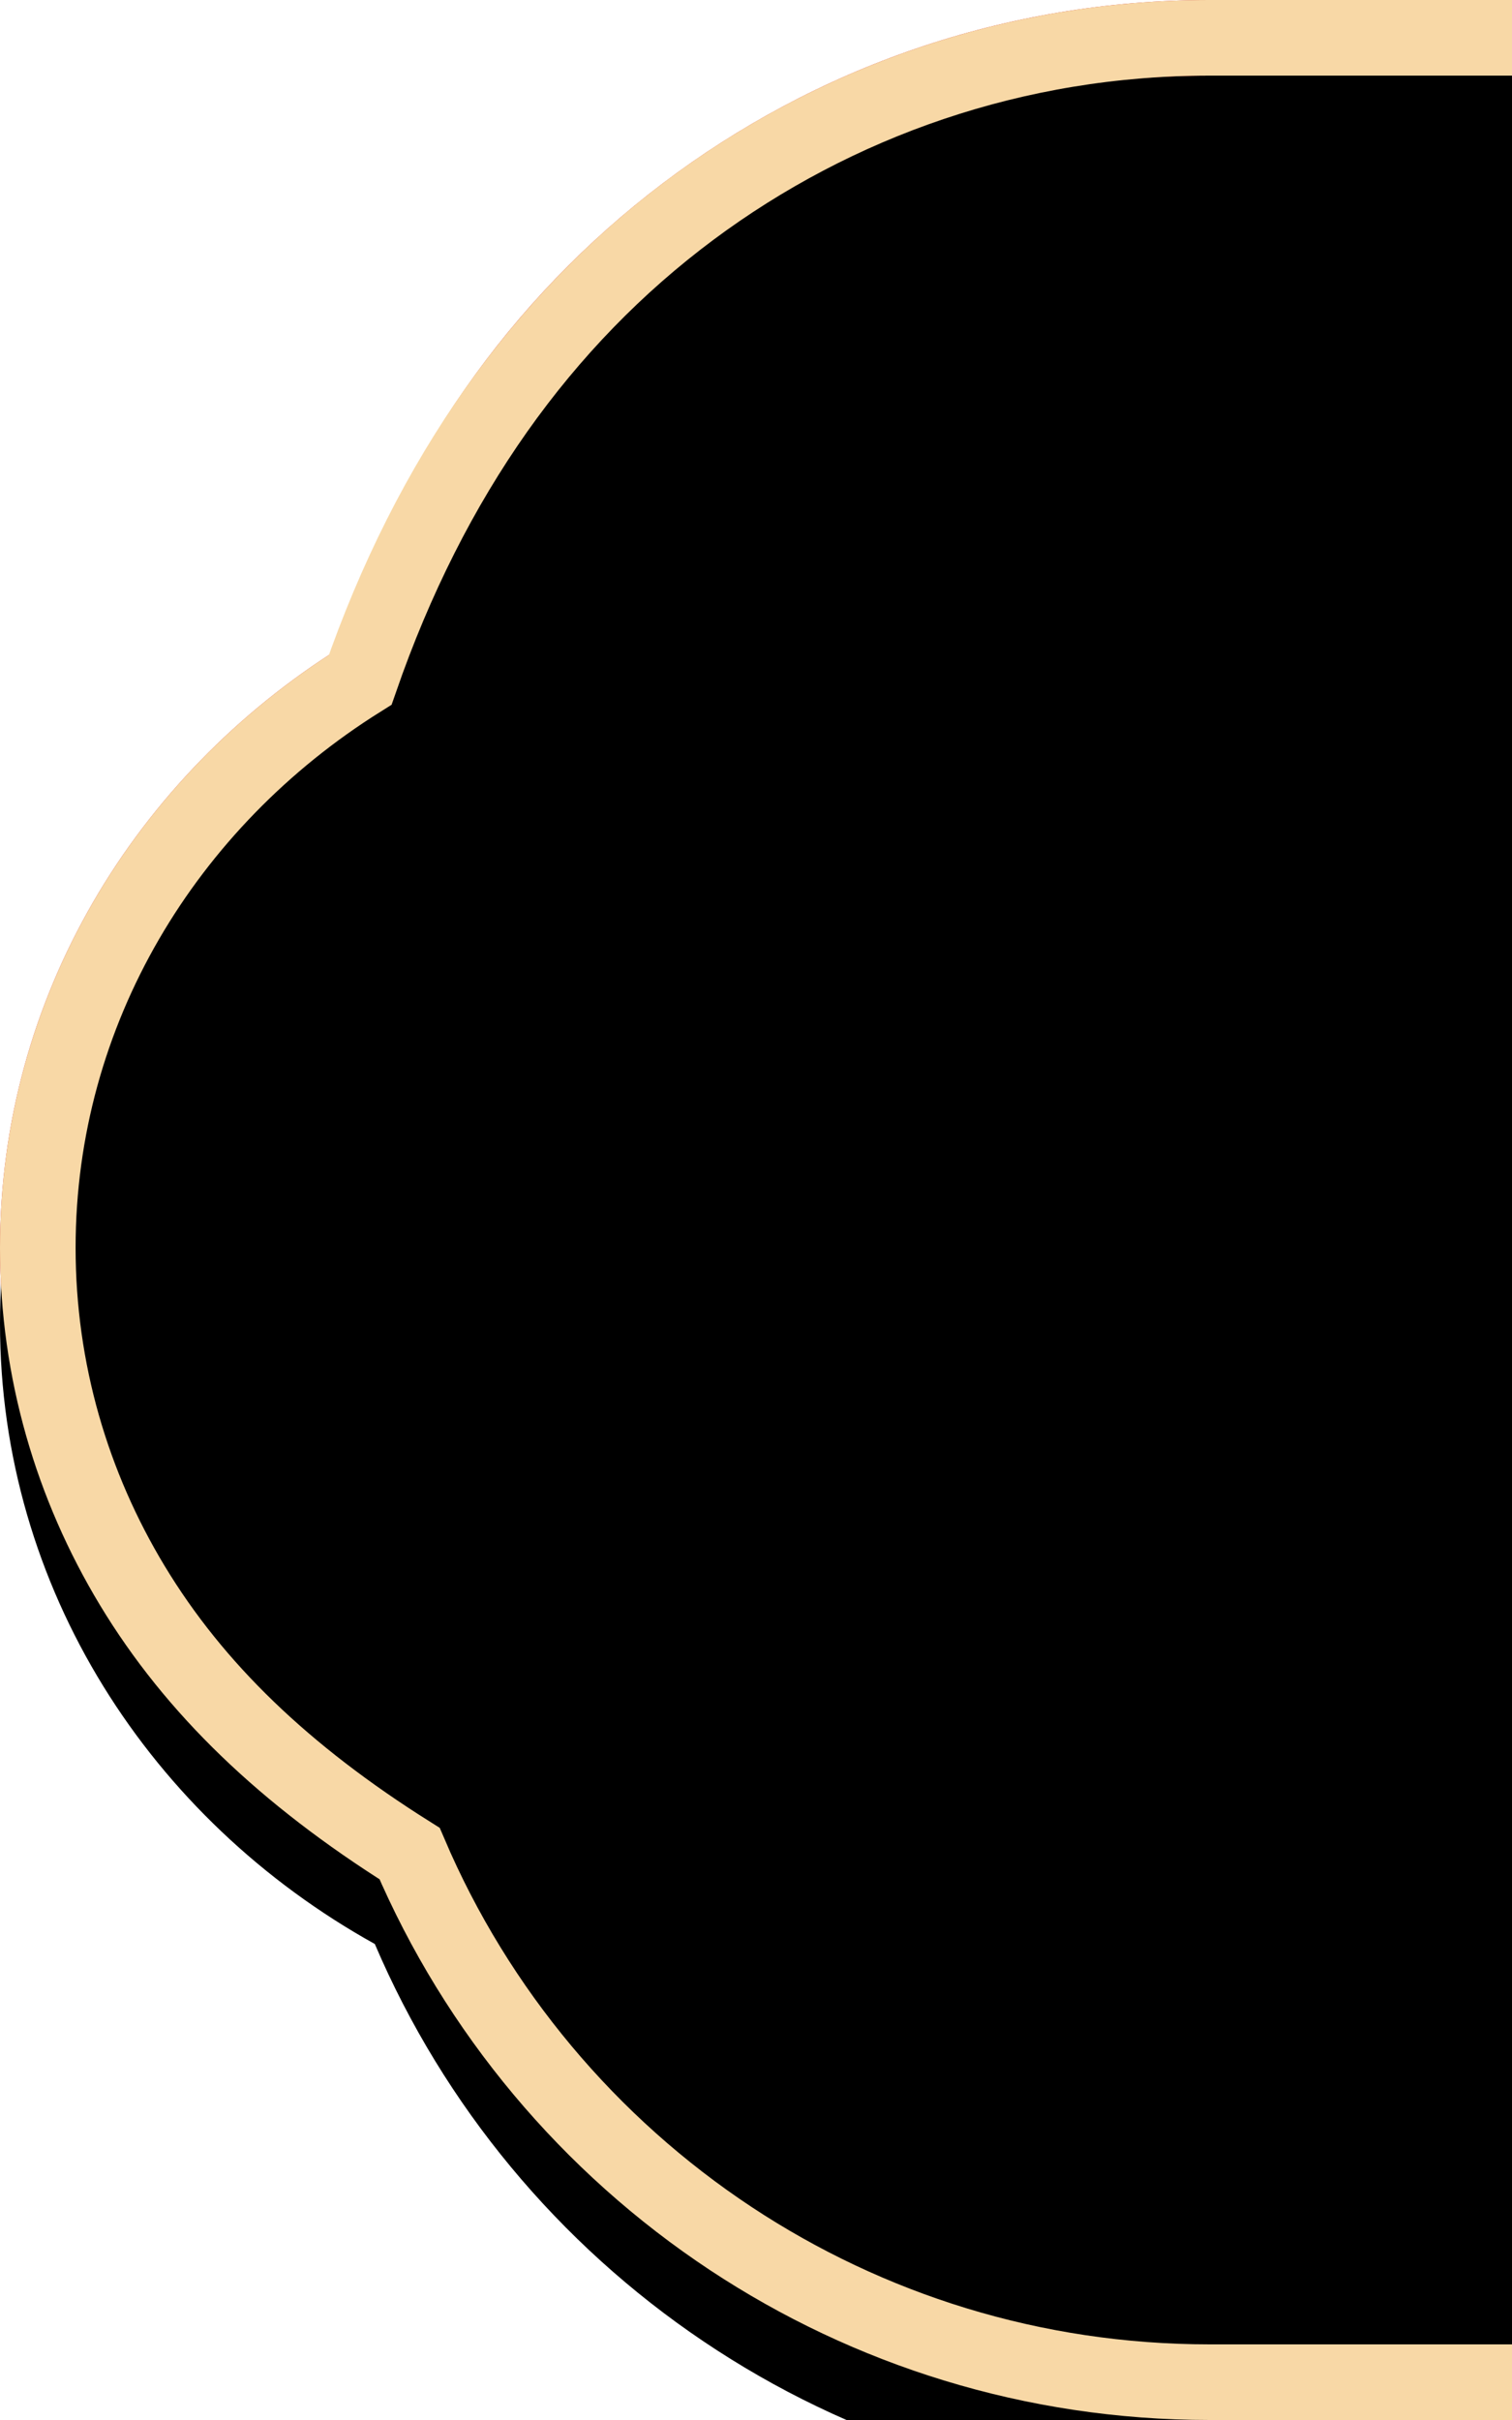 <?xml version="1.0" encoding="UTF-8"?>
<svg width="20px" height="32px" viewBox="0 0 20 32" version="1.1" xmlns="http://www.w3.org/2000/svg" xmlns:xlink="http://www.w3.org/1999/xlink">
    <title>形状结合备份 5</title>
    <defs>
        <path d="M189,0 C194.434,1.20238464e-14 199.024,3.612 200.501,8.565 C203.211,10.264 205,13.184 205,16.5 C205,20 203.008,23.058 200.042,24.706 C198.212,28.994 193.957,32 189,32 L16,32 C11.043,32 6.788,28.994 4.958,24.706 C1.992,23.058 0,20 0,16.5 C0,13.184 1.789,10.264 4.5,8.565 C5.976,3.612 10.566,-4.58253052e-16 16,0 L189,0 Z" id="path-1"></path>
        <filter x="-1.0%" y="-6.2%" width="102.0%" height="112.5%" filterUnits="objectBoundingBox" id="filter-2">
            <feGaussianBlur stdDeviation="1.5" in="SourceAlpha" result="shadowBlurInner1"></feGaussianBlur>
            <feOffset dx="0" dy="1" in="shadowBlurInner1" result="shadowOffsetInner1"></feOffset>
            <feComposite in="shadowOffsetInner1" in2="SourceAlpha" operator="arithmetic" k2="-1" k3="1" result="shadowInnerInner1"></feComposite>
            <feColorMatrix values="0 0 0 0 0   0 0 0 0 0   0 0 0 0 0  0 0 0 0.5 0" type="matrix" in="shadowInnerInner1"></feColorMatrix>
        </filter>
    </defs>
    <g id="页面-1" stroke="none" stroke-width="1" fill="none" fill-rule="evenodd">
        <g id="年货节" transform="translate(-85, -96)">
            <g id="banner文案" transform="translate(77, 40)">
                <g id="形状结合备份-5" transform="translate(8, 56)">
                    <use fill="#CB291D" fill-rule="evenodd" xlink:href="#path-1"></use>
                    <use fill="black" fill-opacity="1" filter="url(#filter-2)" xlink:href="#path-1"></use>
                    <path stroke="#F8D8A6" stroke-width="1" d="M189,0.5 C191.572,0.5 193.946,1.344 195.862,2.77 C197.825,4.232 199.306,6.305 200.022,8.708 C202.801,10.597 204.5,13.359 204.5,16.5 C204.5,18.125 204.045,19.649 203.251,20.964 C202.425,22.332 201.231,23.473 199.799,24.269 C198.692,26.596 197.202,28.366 195.33,29.603 C193.514,30.802 191.339,31.5 189,31.5 L189,31.5 L16,31.5 C13.661,31.5 11.486,30.802 9.67,29.603 C7.798,28.366 6.308,26.596 5.418,24.51 C3.769,23.473 2.575,22.332 1.749,20.964 C0.955,19.649 0.5,18.125 0.5,16.5 C0.5,13.359 2.199,10.597 4.765,8.989 C5.695,6.305 7.176,4.232 9.138,2.77 C11.054,1.344 13.428,0.5 16,0.5 L16,0.5 Z" stroke-linejoin="square"></path>
                </g>
            </g>
        </g>
    </g>
</svg>